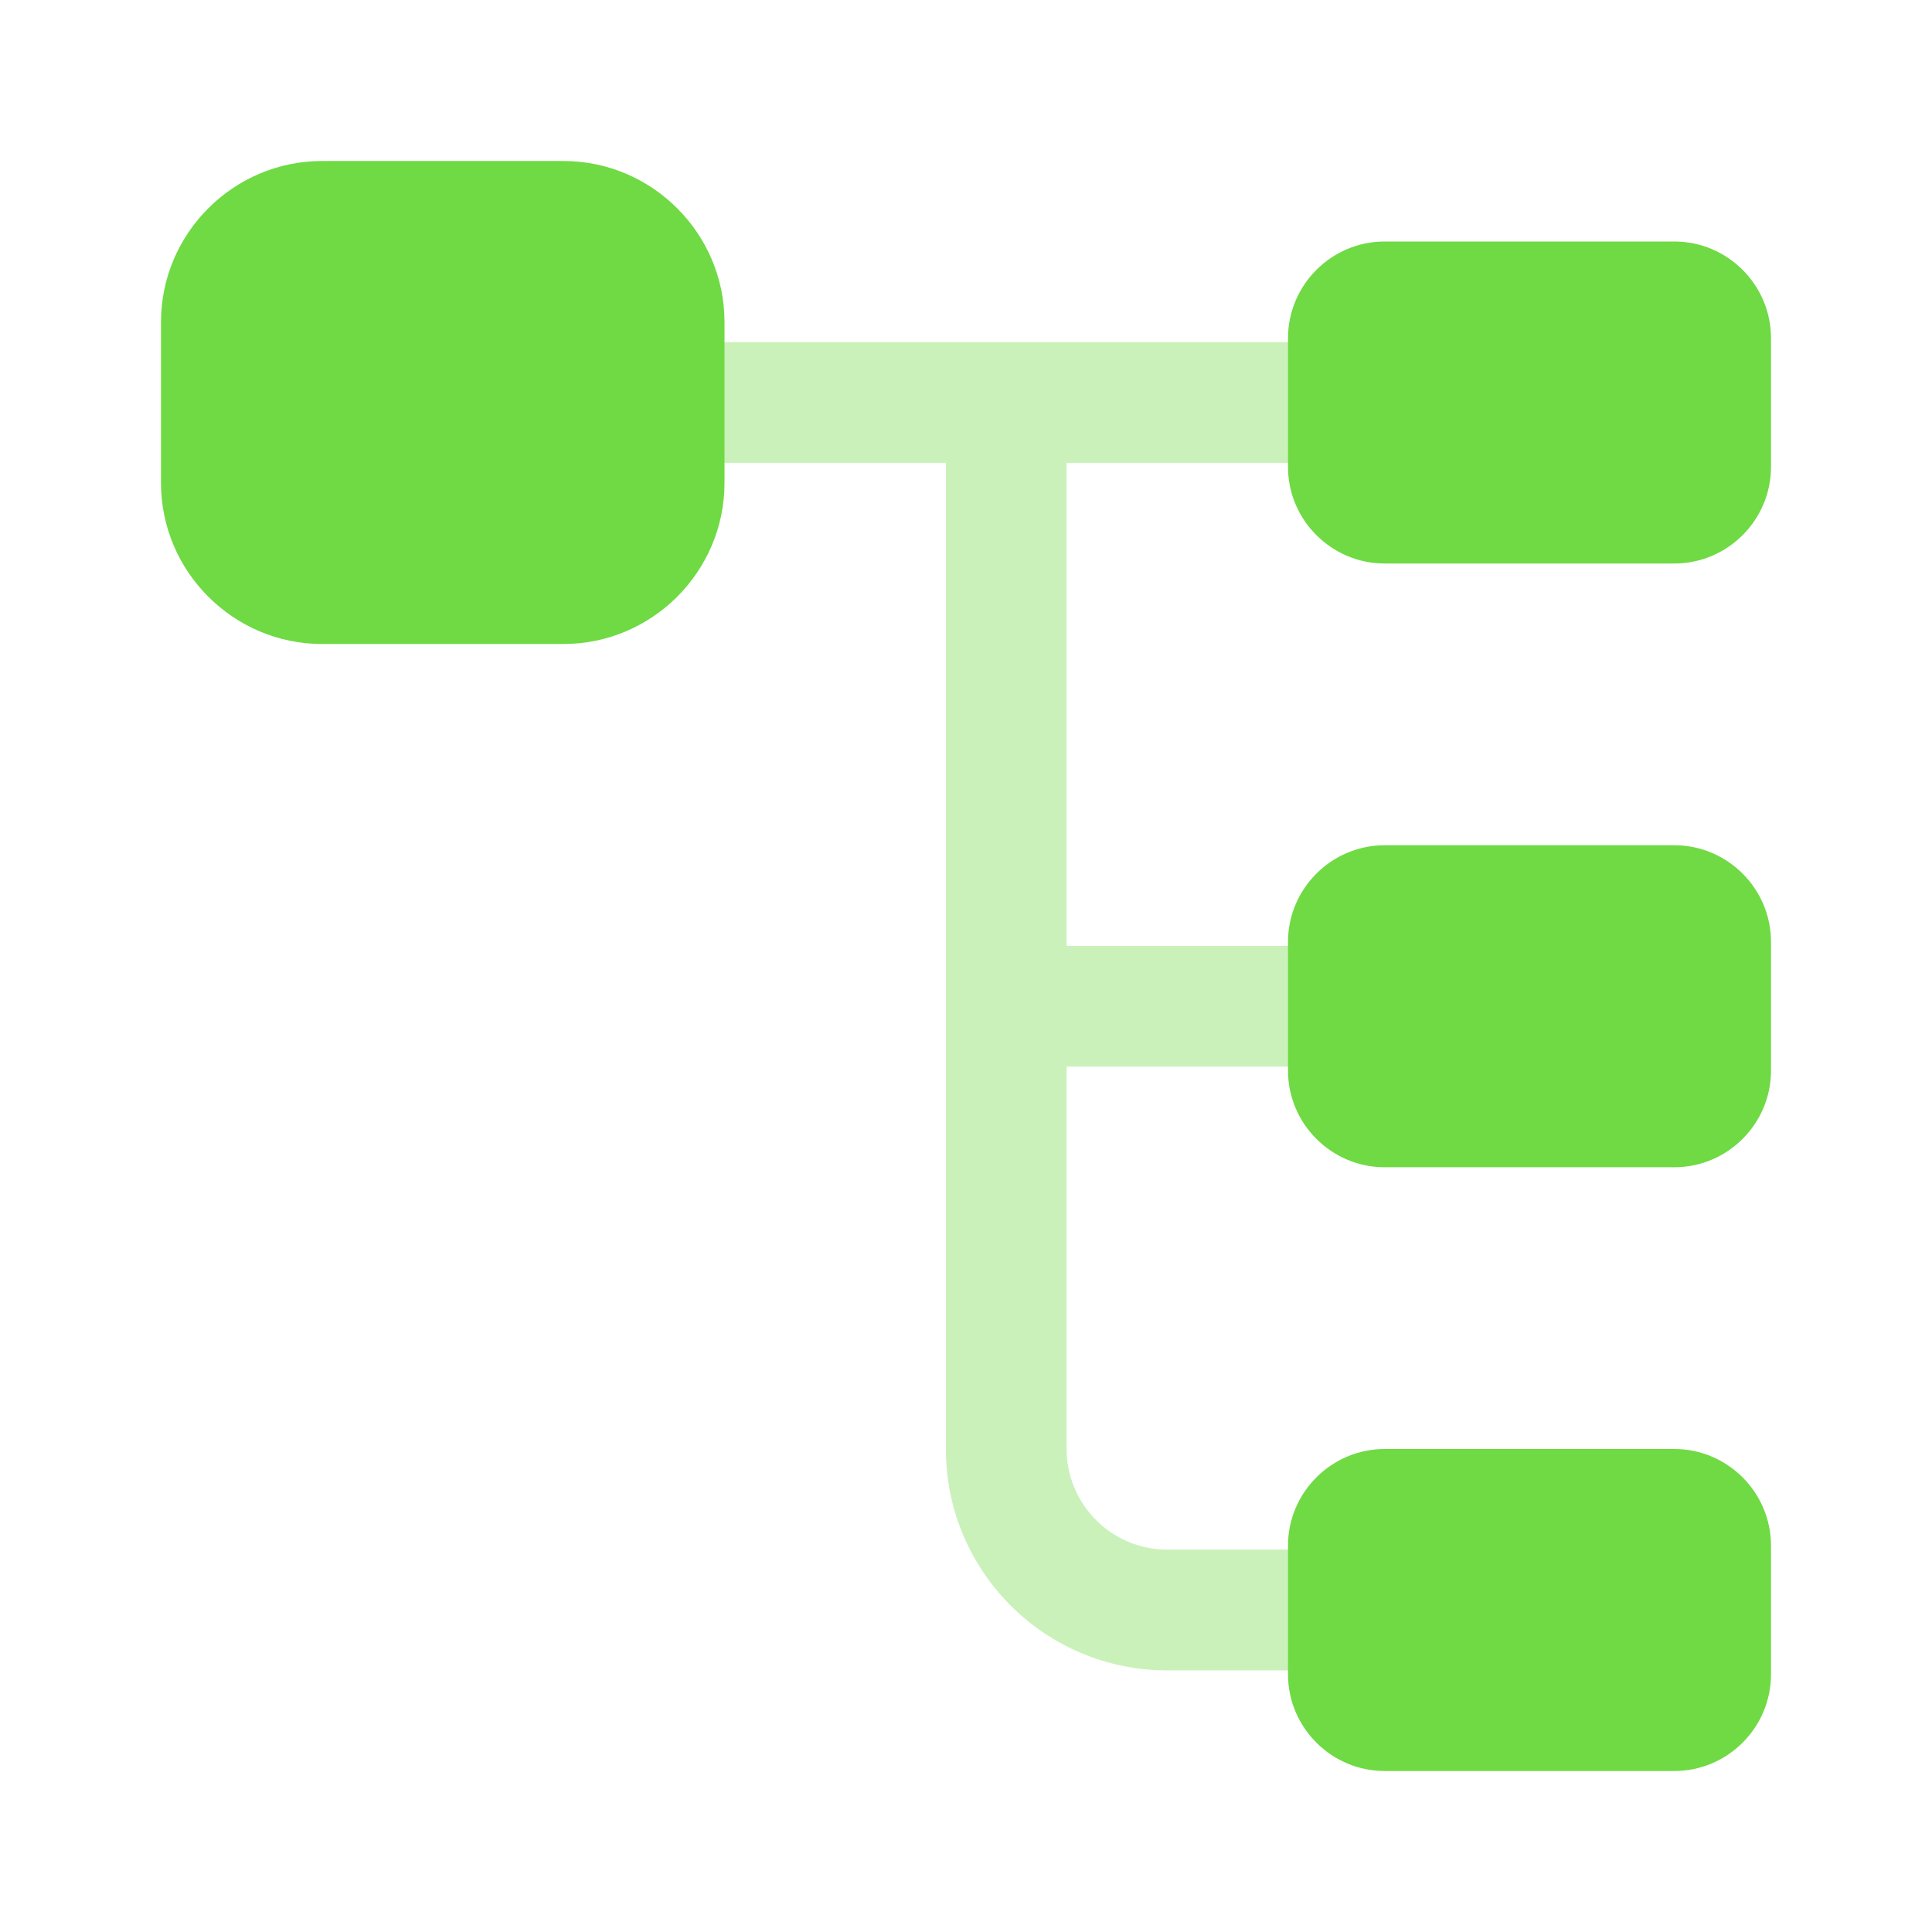 <svg width="48" height="48" viewBox="0 0 48 48" fill="none" xmlns="http://www.w3.org/2000/svg">
<path d="M14 16H8C5.8 16 4 14.2 4 12V8C4 5.8 5.8 4 8 4H14C16.2 4 18 5.8 18 8V12C18 14.2 16.2 16 14 16Z" fill="#6FDA44"/>
<path d="M41.6 14H34.4C33.08 14 32 12.92 32 11.6V8.4C32 7.08 33.08 6 34.4 6H41.6C42.92 6 44 7.08 44 8.4V11.6C44 12.92 42.92 14 41.6 14Z" fill="#6FDA44"/>
<path d="M41.6 29H34.4C33.08 29 32 27.92 32 26.6V23.4C32 22.08 33.08 21 34.4 21H41.6C42.92 21 44 22.08 44 23.4V26.6C44 27.92 42.92 29 41.6 29Z" fill="#6FDA44"/>
<path opacity="0.37" d="M32 26.5C32.82 26.5 33.5 25.82 33.5 25C33.5 24.18 32.82 23.5 32 23.5H26.5V11.5H32C32.82 11.5 33.5 10.82 33.5 10C33.5 9.18 32.82 8.5 32 8.5H18C17.18 8.5 16.5 9.18 16.5 10C16.5 10.82 17.18 11.5 18 11.5H23.5V36C23.5 39.04 25.96 41.5 29 41.5H32C32.82 41.5 33.5 40.82 33.5 40C33.5 39.18 32.82 38.5 32 38.5H29C27.62 38.5 26.5 37.38 26.5 36V26.5H32Z" fill="#6FDA44"/>
<path d="M41.6 44H34.4C33.08 44 32 42.92 32 41.6V38.4C32 37.08 33.08 36 34.4 36H41.6C42.92 36 44 37.08 44 38.4V41.6C44 42.92 42.92 44 41.6 44Z" fill="#6FDA44"/>
</svg>
